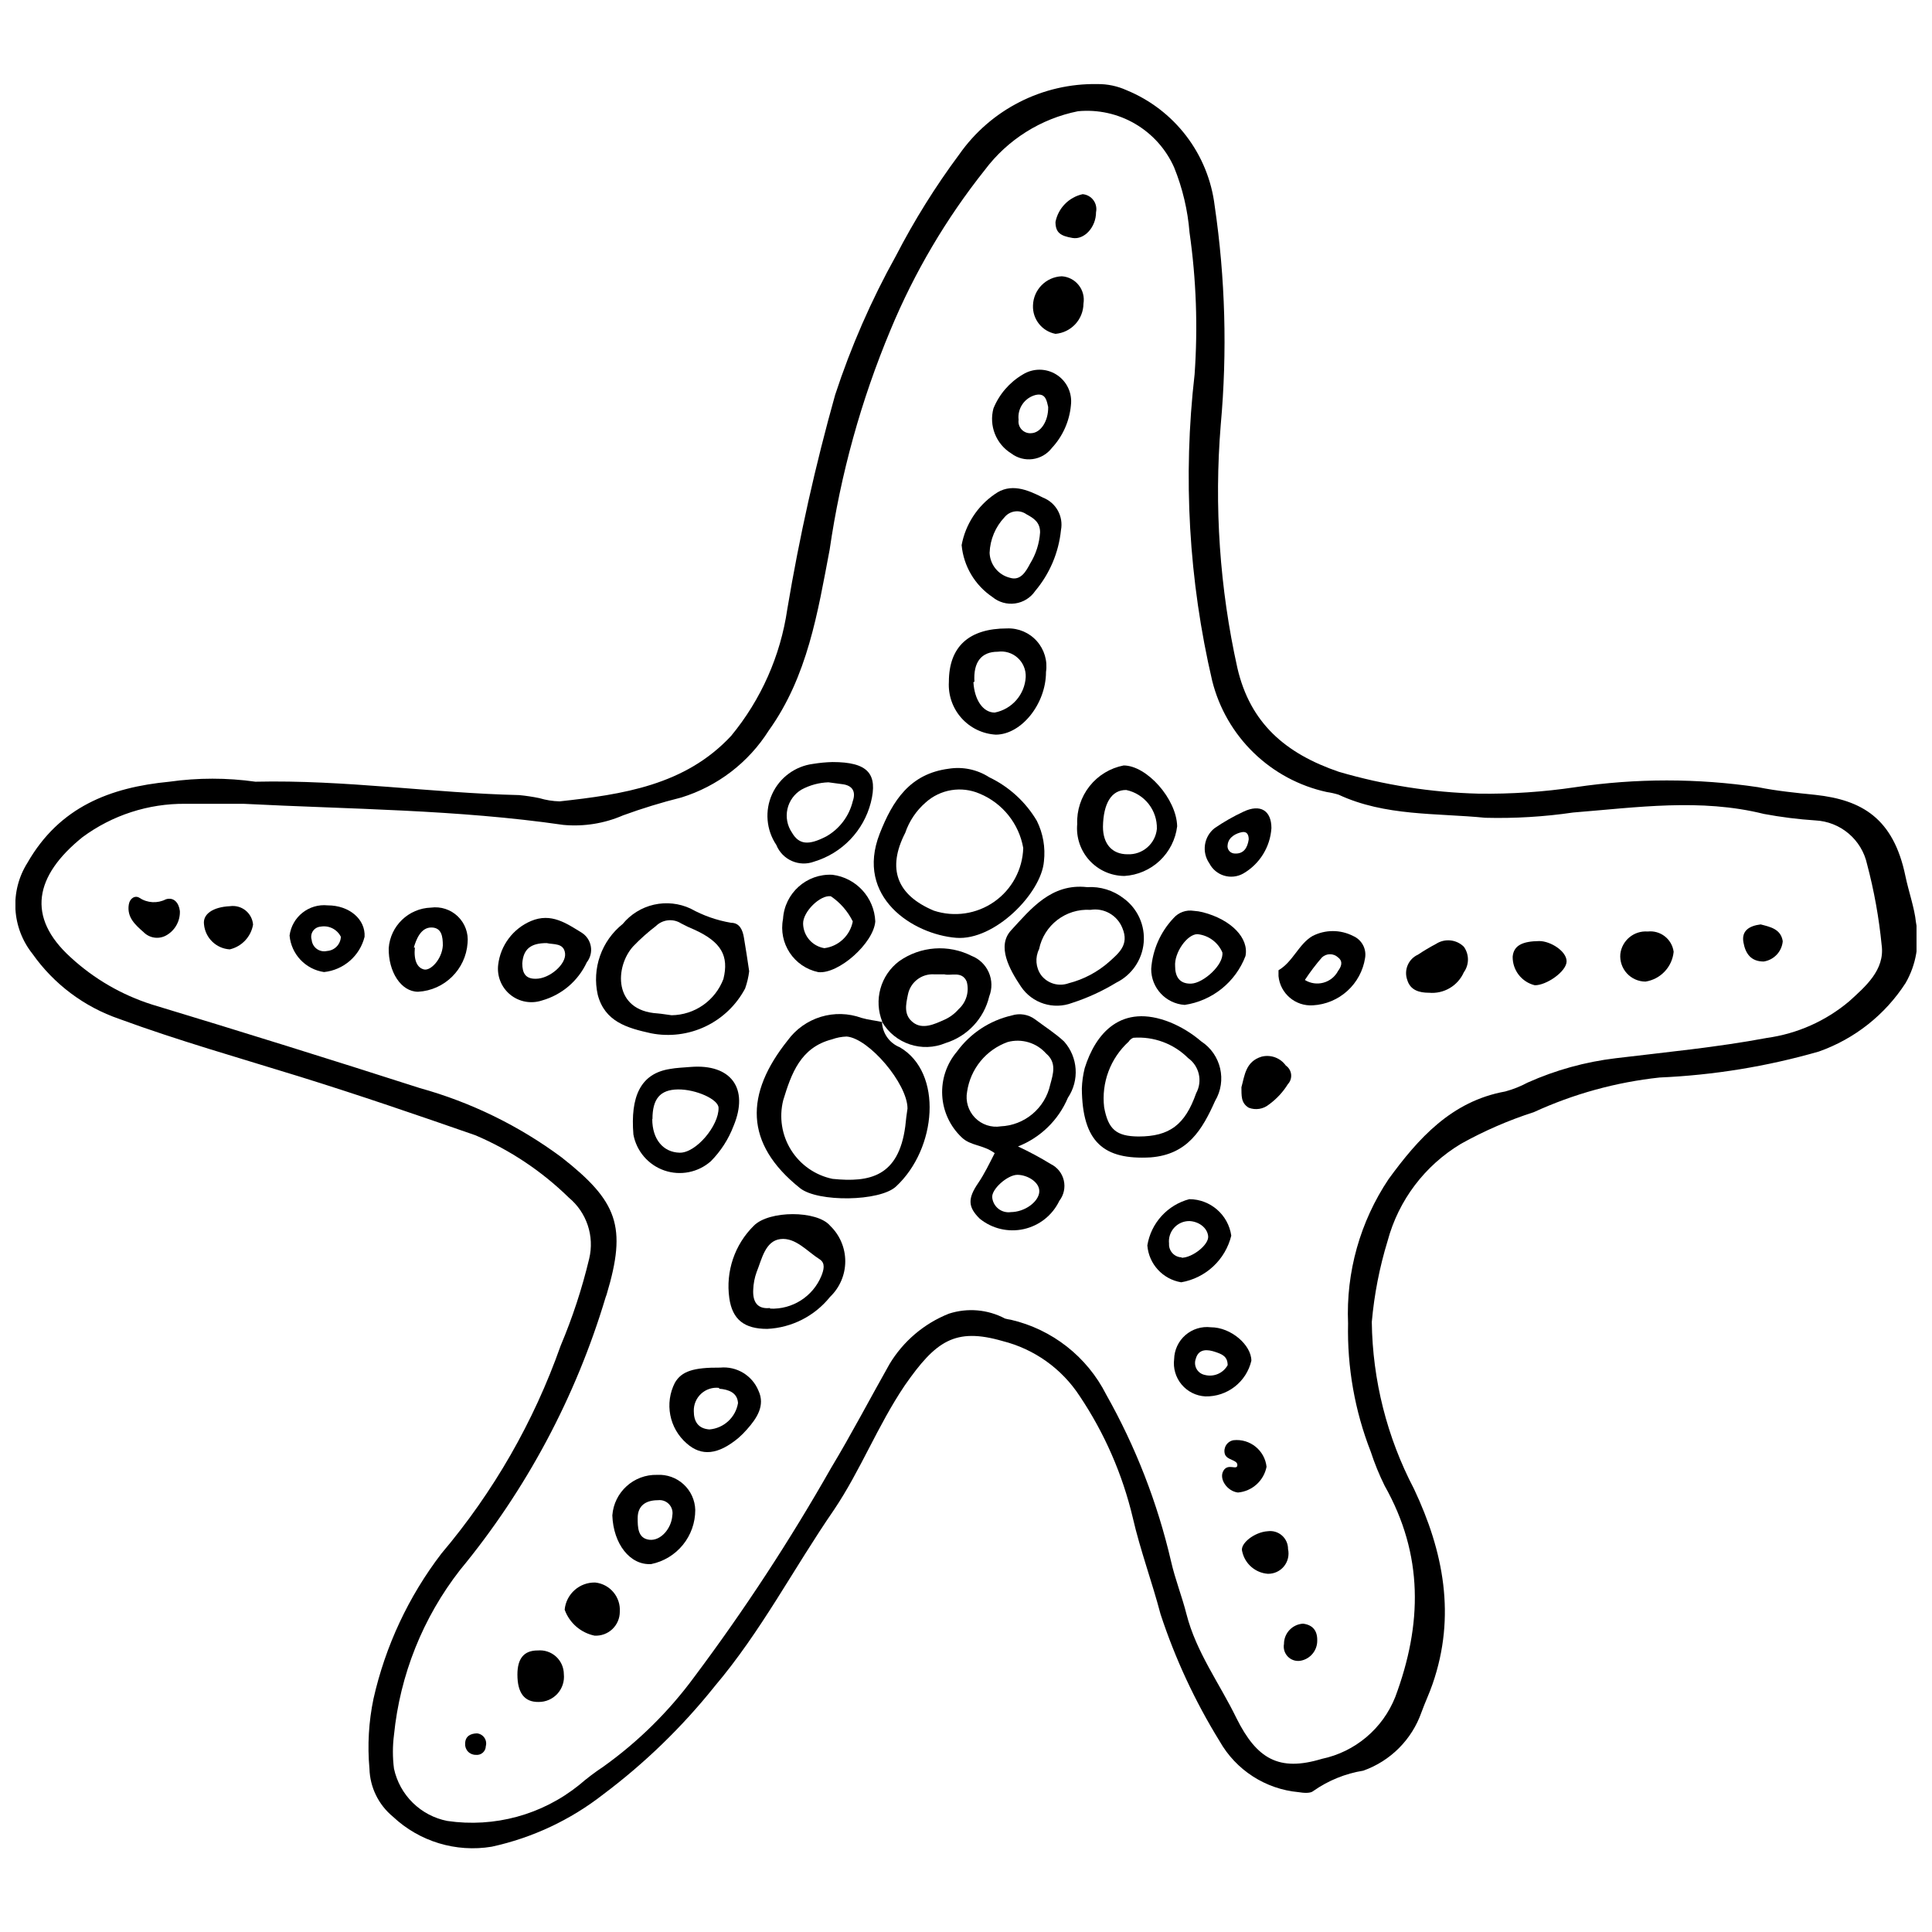 <?xml version="1.0" encoding="UTF-8"?>
<!-- Uploaded to: ICON Repo, www.svgrepo.com, Generator: ICON Repo Mixer Tools -->
<svg width="800px" height="800px" version="1.1" viewBox="144 144 512 512" xmlns="http://www.w3.org/2000/svg">
 <defs>
  <clipPath id="a">
   <path d="m148.09 166h503.81v468h-503.81z"/>
  </clipPath>
 </defs>
 <g clip-path="url(#a)">
  <path d="m211.71 351.16c23.746-0.539 46.797 3.008 69.848 3.547 1.805 0.168 3.598 0.438 5.371 0.805 1.746 0.523 3.555 0.812 5.375 0.859 16.656-1.828 33.258-4.246 45.453-17.355 7.941-9.621 13.086-21.234 14.883-33.578 3.207-19.145 7.438-38.102 12.68-56.793 4.188-12.77 9.582-25.113 16.117-36.855 4.852-9.395 10.457-18.379 16.766-26.863 8.355-11.922 22.09-18.906 36.641-18.645 2.648-0.027 5.269 0.523 7.684 1.613 6.266 2.566 11.734 6.754 15.844 12.137 4.109 5.383 6.707 11.766 7.527 18.488 2.82 19.211 3.363 38.688 1.613 58.023-1.773 21.594-0.289 43.328 4.406 64.477 3.387 14.613 12.734 22.672 26.863 27.508 12.055 3.531 24.516 5.481 37.074 5.801 8.594 0.121 17.18-0.453 25.68-1.719 16.031-2.379 32.324-2.379 48.355 0 4.996 1.02 10.156 1.504 15.258 2.043 12.25 1.344 20.633 6.18 23.801 21.492 0.859 4.137 2.418 8.488 2.793 12.25h0.004c1.039 5.527 0.066 11.242-2.742 16.117-5.445 8.43-13.531 14.816-22.992 18.16-13.738 3.949-27.898 6.258-42.18 6.879-11.543 1.238-22.812 4.34-33.363 9.188-6.691 2.148-13.152 4.957-19.289 8.379-9.578 5.731-16.555 14.957-19.449 25.738-2.144 6.996-3.547 14.199-4.191 21.488 0.199 15.414 4.027 30.562 11.176 44.219 7.844 16.602 11.176 33.688 4.941 51.688-0.859 2.523-2.043 4.996-2.953 7.523-2.535 7.223-8.203 12.914-15.422 15.473-4.754 0.766-9.273 2.606-13.215 5.371-0.754 0.699-2.633 0.539-3.922 0.324-8.785-0.801-16.617-5.859-20.953-13.539-6.516-10.559-11.762-21.848-15.637-33.633-2.258-8.598-5.371-16.926-7.359-25.574v-0.004c-2.731-11.5-7.496-22.418-14.078-32.234-4.731-7.25-12.02-12.449-20.418-14.562-12.625-3.652-17.73 0-25.898 11.711-7.254 10.746-11.711 22.512-18.805 33.043-10.746 15.582-19.289 32.238-31.699 46.852l0.004 0.004c-8.574 10.711-18.469 20.297-29.445 28.527-8.684 6.785-18.785 11.523-29.551 13.863-9.484 1.57-19.16-1.367-26.164-7.953-3.824-3.141-6.098-7.785-6.234-12.734-0.559-6.195-0.199-12.441 1.074-18.535 3.152-13.973 9.293-27.098 18-38.469 13.789-16.285 24.492-34.949 31.594-55.07 3.156-7.481 5.691-15.207 7.574-23.105 0.695-2.918 0.559-5.977-0.391-8.824-0.949-2.848-2.676-5.375-4.981-7.293-7.156-7.008-15.559-12.621-24.77-16.547-15.422-5.371-31.109-10.746-46.691-15.582s-32.238-9.562-47.711-15.258c-9.289-3.188-17.336-9.223-22.996-17.25-2.699-3.383-4.281-7.523-4.519-11.848-0.242-4.32 0.867-8.613 3.18-12.273 8.488-14.828 21.922-19.988 37.609-21.492 7.574-1.07 15.258-1.07 22.832 0zm-3.223 5.856h-15.367c-9.82-0.09-19.398 3.023-27.293 8.867-12.625 10.207-14.938 21.113-3.062 31.859 6.172 5.672 13.504 9.926 21.492 12.465 23.676 7.164 47.336 14.543 70.977 22.137h-0.004c13.562 3.758 26.312 9.984 37.609 18.375 14.828 11.66 17.355 18.27 11.926 36.32h0.004c-0.074 0.254-0.164 0.508-0.27 0.75-7.906 26.422-21.023 50.996-38.578 72.266-9.848 12.633-15.918 27.797-17.512 43.734-0.379 2.961-0.379 5.957 0 8.918 0.742 3.441 2.477 6.586 4.988 9.051 2.508 2.461 5.688 4.137 9.141 4.812 12.457 1.828 25.113-1.617 34.922-9.512 2.043-1.762 4.199-3.394 6.449-4.887 9.227-6.598 17.352-14.613 24.07-23.75 13.242-17.68 25.355-36.184 36.266-55.391 5.371-8.918 10.316-18.375 15.473-27.508v-0.004c3.641-6.062 9.172-10.766 15.742-13.379 4.934-1.602 10.305-1.137 14.883 1.293 0.516 0.137 1.035 0.246 1.559 0.32 10.941 2.539 20.191 9.801 25.254 19.824 7.812 13.844 13.602 28.734 17.191 44.219 1.074 4.727 2.902 9.297 4.082 13.969 2.578 10.102 8.812 18.43 13.27 27.617 5.371 10.746 11.23 14.184 22.566 10.746h0.004c8.852-1.848 16.184-8.027 19.504-16.441 7.144-19.18 7.523-37.609-2.848-55.984-1.43-2.898-2.652-5.898-3.656-8.973-4.234-10.828-6.277-22.387-6.016-34.008-0.574-13.57 3.191-26.969 10.746-38.254 7.844-10.746 16.656-20.633 30.895-23.211 2.07-0.559 4.07-1.352 5.961-2.367 7.406-3.309 15.266-5.481 23.32-6.445 13.379-1.613 26.863-2.902 40.027-5.371v-0.004c8.062-1.105 15.645-4.477 21.867-9.723 4.246-3.867 9.457-8.273 8.598-14.828h-0.004c-0.707-7.258-2-14.445-3.867-21.492-0.691-3.172-2.41-6.023-4.883-8.121-2.477-2.098-5.574-3.324-8.816-3.484-4.578-0.301-9.137-0.875-13.648-1.719-16.816-4.191-33.688-1.719-50.559-0.375-7.699 1.129-15.484 1.594-23.262 1.395-13.055-1.289-26.543-0.375-38.898-6.125h-0.004c-1.016-0.312-2.059-0.547-3.113-0.699-7.301-1.594-14.008-5.195-19.371-10.398-5.363-5.199-9.168-11.797-10.988-19.043-6.219-26.609-7.801-54.09-4.672-81.238 0.887-12.547 0.438-25.156-1.344-37.609-0.473-5.922-1.848-11.738-4.082-17.246-2.152-4.836-5.766-8.875-10.336-11.547-4.57-2.672-9.863-3.836-15.133-3.336-9.875 1.977-18.672 7.523-24.715 15.582-10.258 12.898-18.668 27.168-24.984 42.391-7.797 18.641-13.211 38.191-16.117 58.188-3.172 16.711-5.856 33.582-16.117 47.926h-0.004c-5.363 8.508-13.598 14.816-23.207 17.785-5.219 1.305-10.367 2.883-15.422 4.727-4.984 2.164-10.438 3.035-15.852 2.527-28.152-4.086-56.52-4.141-84.781-5.59z"/>
 </g>
 <path d="m407.6 449.59c-3.172-2.309-6.394-1.879-8.758-4.191-3.074-2.91-4.918-6.891-5.144-11.117-0.23-4.227 1.168-8.383 3.91-11.609 3.523-4.832 8.676-8.227 14.504-9.562 2.106-0.672 4.402-0.293 6.18 1.02 2.578 1.934 5.371 3.707 7.684 5.856 3.715 4.16 4.137 10.312 1.02 14.938-2.488 5.902-7.254 10.551-13.215 12.895 2.984 1.391 5.891 2.953 8.703 4.676 1.734 0.852 2.996 2.441 3.434 4.328 0.438 1.883 0.004 3.863-1.176 5.394-1.82 3.812-5.289 6.578-9.41 7.5-4.121 0.922-8.438-0.098-11.707-2.769-3.172-3.117-3.172-5.371-0.375-9.457 1.609-2.363 2.902-5.051 4.352-7.898zm1.504-7.094c6.414-0.242 11.852-4.797 13.219-11.066 0.754-2.793 1.773-5.801-1.074-8.219h-0.004c-2.543-2.883-6.5-4.066-10.207-3.062-2.816 1.012-5.305 2.769-7.199 5.09-1.891 2.32-3.117 5.109-3.547 8.07-0.465 2.504 0.312 5.074 2.086 6.902 1.77 1.824 4.32 2.68 6.836 2.285zm2.688 22.727c3.867 0 7.469-2.793 7.629-5.371 0.16-2.578-3.172-4.512-5.801-4.512-2.633 0-6.984 3.867-6.664 6.07 0.133 1.168 0.734 2.234 1.664 2.953 0.93 0.719 2.113 1.027 3.277 0.859z"/>
 <path d="m377.73 414.61c0.023 3.055 1.891 5.797 4.731 6.93 11.496 6.715 9.832 26.863-1.02 36.91-4.297 3.977-20.684 4.191-25.414 0.43-14.883-11.875-14.559-25.039-3.277-39.168 2.172-2.977 5.258-5.164 8.781-6.242 3.527-1.074 7.309-0.977 10.773 0.281 1.828 0.539 3.707 0.699 5.371 1.074zm6.769 23.156c0-6.555-10.207-18.59-16.117-19.074-1.34 0.043-2.664 0.297-3.922 0.754-8.328 2.148-10.746 9.078-12.895 16.117-1.137 4.504-0.387 9.273 2.078 13.211 2.465 3.934 6.43 6.691 10.977 7.637 9.941 1.02 17.516-0.645 19.289-13.914 0.16-1.723 0.375-3.332 0.59-4.731z"/>
 <path d="m397.39 392.53c-11.391-0.914-26.863-10.746-20.254-27.617 3.438-8.758 8.004-15.852 18.27-17.191h-0.004c3.734-0.598 7.562 0.203 10.746 2.254 5.258 2.516 9.656 6.535 12.625 11.551 1.652 3.324 2.305 7.059 1.879 10.746-0.699 8.438-13.055 21.062-23.262 20.258zm17.785-23.801h-0.004c-1.137-6.461-5.492-11.891-11.551-14.402-4.832-2.09-10.441-1.168-14.344 2.367-2.465 2.148-4.32 4.91-5.375 8.004-4.887 9.508-2.258 16.496 7.578 20.633 5.41 1.781 11.344 0.906 16.008-2.363 4.664-3.269 7.512-8.547 7.684-14.238z"/>
 <path d="m342.54 401.39c-0.188 1.559-0.551 3.09-1.074 4.566-2.328 4.394-6.012 7.922-10.5 10.062-4.492 2.137-9.551 2.773-14.43 1.812-6.34-1.398-12.25-3.062-14.129-10.207-0.77-3.434-0.555-7.008 0.613-10.324 1.168-3.316 3.246-6.234 5.996-8.43 2.117-2.582 5.039-4.387 8.297-5.125 3.262-0.738 6.672-0.371 9.699 1.043 3.344 1.855 6.977 3.125 10.746 3.762 2.258 0 3.062 1.934 3.387 3.922 0.48 2.953 0.965 5.856 1.395 8.918zm-20.578 11.66c2.996-0.035 5.91-0.969 8.363-2.684 2.453-1.719 4.332-4.133 5.391-6.934 1.504-6.125-0.59-9.777-7.574-13.004-1.246-0.508-2.465-1.082-3.652-1.719-2.113-1.348-4.879-1.059-6.664 0.699-2.141 1.633-4.152 3.43-6.016 5.371-4.891 5.371-5.371 17.086 6.449 17.785 1.34 0.109 2.684 0.375 3.703 0.484z"/>
 <path d="m430.7 432.45c0.062-1.812 0.316-3.613 0.754-5.371 2.848-9.133 9.617-17.355 22.672-12.141v-0.004c2.992 1.238 5.766 2.941 8.223 5.051 5.254 3.438 6.863 10.402 3.652 15.797-3.387 7.574-7.254 14.184-17.086 14.938-12.41 0.699-18.105-4.031-18.215-18.27zm14.988 12.734c8.219 0 12.359-3.062 15.312-11.496h0.004c1.734-3.199 0.812-7.184-2.148-9.297-3.828-3.812-9.121-5.773-14.508-5.371-0.512 0.195-0.945 0.555-1.234 1.02-4.852 4.414-7.273 10.895-6.504 17.406 1.074 5.859 3.227 7.684 9.082 7.738z"/>
 <path d="m432.1 379.1c3.5-0.219 6.961 0.852 9.723 3.008 3.68 2.719 5.672 7.156 5.266 11.707-0.402 4.555-3.152 8.566-7.25 10.59-3.684 2.242-7.613 4.047-11.715 5.375-4.965 1.879-10.57 0.102-13.539-4.297-3.062-4.566-6.5-10.746-2.633-14.938 5.211-5.641 10.637-12.52 20.148-11.445zm0.859 6.016v0.004c-6.496-0.398-12.293 4.047-13.594 10.422-1.102 2.215-0.895 4.859 0.539 6.879 1.707 2.231 4.66 3.102 7.305 2.148 3.984-1.02 7.668-2.973 10.746-5.695 2.473-2.258 5.371-4.461 3.492-8.918-1.34-3.406-4.875-5.422-8.488-4.836z"/>
 <path d="m347.32 496.17c-6.016 0-9.242-2.418-10.047-8.168-0.992-7.062 1.418-14.176 6.504-19.18 4.031-4.082 16.762-4.082 20.203 0h-0.004c2.574 2.461 4.027 5.867 4.027 9.43 0 3.559-1.453 6.965-4.027 9.43-4.074 5.086-10.141 8.18-16.656 8.488zm0.754-5.371c5.902 0.266 11.336-3.191 13.594-8.652 0.645-1.613 1.129-3.387-0.43-4.406-3.332-2.094-6.394-5.856-10.422-5.371-4.031 0.484-4.941 5.371-6.285 8.703h-0.004c-0.551 1.52-0.859 3.113-0.914 4.727-0.16 3.117 1.023 5.215 4.461 4.836z"/>
 <path d="m377.84 414.83c-2.348-5.762-0.516-12.383 4.461-16.117 2.769-1.949 6.016-3.109 9.395-3.356 3.379-0.246 6.762 0.43 9.785 1.957 2.047 0.801 3.691 2.387 4.566 4.402 0.879 2.016 0.914 4.297 0.109 6.344-1.398 5.871-5.789 10.566-11.555 12.355-6.242 2.621-13.461 0.207-16.871-5.641zm16.117-12.625h-2.469c-3.312-0.172-6.242 2.117-6.879 5.371-0.539 2.633-1.184 5.371 1.344 7.359 2.523 1.988 5.695 0.484 8.328-0.699v0.004c1.441-0.645 2.727-1.598 3.762-2.797 2.039-1.832 2.871-4.66 2.148-7.305-1.238-2.902-4.137-1.453-5.965-1.934z"/>
 <path d="m398.84 288.46c1.02-5.477 4.168-10.324 8.758-13.484 4.191-3.062 8.648-1.234 12.84 0.914 3.438 1.355 5.426 4.965 4.731 8.598-0.605 5.934-2.984 11.551-6.824 16.117-1.227 1.805-3.156 3.008-5.312 3.312-2.16 0.309-4.348-0.309-6.023-1.699-4.652-3.125-7.652-8.176-8.168-13.758zm20.793-3.387c0-2.633-1.613-3.707-3.602-4.781v0.004c-1.832-1.309-4.363-0.98-5.801 0.75-2.43 2.566-3.844 5.926-3.977 9.457 0.121 3.152 2.312 5.848 5.371 6.609 2.848 0.914 4.297-1.719 5.371-3.762h0.004c1.539-2.5 2.441-5.344 2.633-8.273z"/>
 <path d="m327.01 426.75c10.746-0.859 15.527 5.695 11.391 15.637-1.332 3.5-3.383 6.688-6.016 9.348-3.371 2.981-8.082 3.918-12.336 2.449-4.25-1.469-7.379-5.117-8.191-9.539-0.805-9.887 1.773-16.117 9.672-17.355 1.719-0.324 3.656-0.375 5.481-0.539zm-10.156 13.809c0 5.371 2.902 8.812 7.254 8.918 4.352 0.109 10.422-7.199 10.316-11.875 0-2.258-5.965-4.941-10.746-4.891-4.781 0.059-6.769 2.531-6.769 7.848z"/>
 <path d="m421.2 322.09c0 8.434-6.5 16.547-13.27 16.602h-0.004c-3.508-0.195-6.793-1.777-9.129-4.398-2.34-2.621-3.539-6.066-3.336-9.57 0-9.402 5.371-14.184 15.422-14.184 2.992-0.117 5.883 1.109 7.875 3.344 1.996 2.234 2.891 5.246 2.441 8.207zm-19.234 2.688c0.266 4.672 2.523 8.059 5.641 8.059 4.57-0.883 7.957-4.758 8.219-9.402 0.086-1.934-0.695-3.801-2.129-5.102-1.434-1.297-3.371-1.891-5.285-1.617-4.352 0-6.5 2.742-6.18 7.953z"/>
 <path d="m441.99 376.14c-3.535-0.016-6.902-1.516-9.281-4.129-2.379-2.613-3.555-6.106-3.238-9.625-0.145-3.633 1.02-7.195 3.277-10.043 2.254-2.852 5.457-4.797 9.027-5.488 6.125 0 14.023 8.863 14.184 16.117v0.004c-0.422 3.481-2.051 6.703-4.602 9.109-2.555 2.406-5.867 3.84-9.367 4.055zm-5.695-13.055c0 4.566 2.418 7.309 6.5 7.309v-0.004c3.969 0.191 7.394-2.762 7.789-6.715 0.137-4.945-3.273-9.285-8.113-10.316-3.922-0.055-6.07 3.547-6.176 9.723z"/>
 <path d="m364.62 345.95c9.402 0 12.09 3.117 10.156 10.746-1.922 7.473-7.606 13.398-14.992 15.633-3.988 1.508-8.449-0.449-10.047-4.406-2.684-3.992-3.109-9.094-1.113-13.477 1.992-4.383 6.117-7.414 10.895-8.016 1.688-0.273 3.391-0.438 5.102-0.48zm-1.074 5.371c-2.5 0.082-4.945 0.746-7.144 1.934-1.898 1.129-3.246 2.992-3.727 5.148-0.477 2.16-0.043 4.418 1.199 6.242 1.879 3.223 4.406 3.438 9.078 1.02l0.004 0.004c3.535-2.012 6.086-5.394 7.039-9.352 0.859-2.473 0-4.191-2.848-4.512z"/>
 <path d="m351.51 387.54c0.406-6.848 6.262-12.082 13.109-11.715 6.285 0.809 11.074 6.027 11.34 12.359-0.43 5.75-9.777 14.078-15.152 13.434v-0.004c-6.418-1.371-10.555-7.633-9.297-14.074zm18.484 0.645c-1.324-2.688-3.324-4.984-5.805-6.664-2.793-0.43-7.414 4.082-7.359 7.254 0.062 3.246 2.438 5.981 5.641 6.5 3.777-0.488 6.812-3.352 7.523-7.09z"/>
 <path d="m449.08 400.75c0.359-5.023 2.449-9.77 5.91-13.43 1.336-1.535 3.367-2.266 5.375-1.938 0.816 0.047 1.625 0.176 2.418 0.379 7.469 1.934 12.25 6.824 11.281 11.605-1.297 3.394-3.473 6.383-6.305 8.656-2.832 2.277-6.219 3.758-9.812 4.289-5.019-0.34-8.906-4.531-8.867-9.562zm12.25-9.188c-2.738 0-6.18 4.941-5.91 8.488 0 2.578 1.02 4.727 4.246 4.621 3.223-0.109 8.703-4.996 8.273-8.273-1.16-2.695-3.691-4.547-6.609-4.836z"/>
 <path d="m328.25 544.15c0.008 3.367-1.148 6.637-3.273 9.25-2.125 2.613-5.09 4.414-8.387 5.094-5.641 0.375-10.047-5.371-10.316-12.895 0.457-6.176 5.684-10.906 11.875-10.746 2.582-0.145 5.113 0.762 7.016 2.512s3.016 4.199 3.086 6.785zm-6.07 1.449h-0.004c0.199-1.078-0.129-2.188-0.883-2.981-0.754-0.797-1.844-1.188-2.93-1.047-3.172 0-5.371 1.398-5.371 4.727 0 2.363 0 5.371 3.062 5.75 3.059 0.375 5.906-3.012 6.121-6.449z"/>
 <path d="m276.02 399.68c0.301-2.531 1.262-4.934 2.793-6.973 1.527-2.039 3.566-3.637 5.914-4.633 5.371-2.258 9.402 0.645 13.379 3.062h-0.004c1.305 0.805 2.203 2.129 2.469 3.637 0.27 1.508-0.121 3.059-1.07 4.262-2.297 4.934-6.633 8.625-11.875 10.102-2.879 0.957-6.047 0.379-8.402-1.539-2.352-1.918-3.559-4.902-3.203-7.918zm12.84-5.75c-4.191 0-6.18 1.559-6.449 5.371 0 2.523 0.805 4.137 3.602 4.082 3.652 0 8.059-3.867 7.738-6.715-0.32-2.844-3.062-2.309-4.887-2.738z"/>
 <path d="m334.85 506.43c4.367-0.422 8.492 2.066 10.156 6.125 1.828 3.922-0.43 7.309-3.062 10.262-0.699 0.805-1.453 1.559-2.258 2.258-5.371 4.461-9.777 4.941-13.699 1.449-4.637-4.008-5.926-10.668-3.117-16.117 1.773-3.008 4.891-4.031 11.98-3.977zm-0.27 5.371 0.004 0.004c-1.742-0.207-3.488 0.359-4.777 1.547-1.289 1.188-2 2.879-1.941 4.629 0 2.688 1.129 4.621 4.137 4.836 3.828-0.316 6.949-3.195 7.578-6.984-0.16-2.738-2.418-3.598-4.996-3.812z"/>
 <path d="m427.8 251.44c-0.395 4.215-2.168 8.18-5.051 11.281-2.574 3.359-7.375 4.008-10.746 1.449-4.039-2.492-5.961-7.344-4.731-11.926 1.527-3.758 4.246-6.91 7.738-8.973 2.746-1.734 6.25-1.727 8.988 0.023 2.738 1.746 4.219 4.922 3.801 8.145zm-6.016 0.43c-0.375-1.504-0.59-3.762-3.223-3.223l-0.004-0.004c-2.992 0.715-4.977 3.555-4.621 6.609-0.137 0.949 0.168 1.906 0.828 2.598 0.664 0.691 1.605 1.043 2.555 0.949 2.473-0.109 4.516-3.172 4.461-6.93z"/>
 <path d="m267.91 393.93c-0.5 6.984-6.117 12.508-13.109 12.895-4.566 0-7.898-5.371-7.789-11.551 0.434-5.91 5.254-10.543 11.176-10.746 2.613-0.359 5.25 0.5 7.148 2.336 1.898 1.836 2.848 4.441 2.574 7.066zm-13.969 1.184c-0.324 3.438 0.645 5.371 2.418 5.801 1.773 0.43 4.781-2.738 4.996-6.34 0-2.309-0.27-4.781-3.062-4.781-2.793 0-4.027 3.227-4.621 5.32z"/>
 <path d="m459.18 461.79c5.594 0.023 10.324 4.137 11.121 9.672-0.77 3.129-2.434 5.965-4.793 8.16-2.356 2.191-5.301 3.652-8.477 4.199-4.887-0.805-8.594-4.844-8.973-9.781 0.473-2.898 1.773-5.594 3.75-7.769 1.973-2.172 4.531-3.731 7.371-4.481zm-2.043 15.527c2.848 0 7.254-3.438 7.039-5.695-0.215-2.258-2.473-3.922-4.996-4.031v0.004c-1.531-0.012-2.996 0.637-4.023 1.773-1.027 1.141-1.52 2.664-1.348 4.188-0.059 0.934 0.262 1.848 0.891 2.535 0.625 0.688 1.508 1.094 2.438 1.121z"/>
 <path d="m491.95 410.42c-4.633 0.312-8.68-3.113-9.133-7.738v-1.559c3.816-2.203 5.371-6.984 9.027-9.078 3.371-1.73 7.371-1.73 10.746 0 2.285 0.984 3.594 3.406 3.168 5.856-0.523 3.352-2.18 6.422-4.691 8.699-2.512 2.281-5.731 3.629-9.117 3.82zm-2.148-6.715c1.473 0.914 3.262 1.172 4.934 0.711 1.672-0.457 3.078-1.594 3.879-3.129 0.754-1.02 1.449-2.418 0-3.547-1.203-1.145-3.094-1.145-4.297 0-1.637 1.883-3.144 3.879-4.516 5.965z"/>
 <path d="m464.88 495.74c5.371 0 10.746 4.727 10.746 8.863-1.32 5.641-6.406 9.586-12.195 9.457-2.441-0.129-4.719-1.27-6.289-3.141-1.566-1.875-2.289-4.32-1.984-6.746 0.059-2.449 1.145-4.758 2.996-6.363 1.852-1.605 4.293-2.359 6.727-2.07zm4.461 10.047c0-2.418-1.613-2.953-3.387-3.547-1.773-0.59-4.297-0.969-5.051 1.828-0.332 0.883-0.262 1.867 0.191 2.695 0.453 0.824 1.25 1.414 2.172 1.602 2.379 0.633 4.879-0.43 6.074-2.578z"/>
 <path d="m230.84 383.93c5.75 0 10.047 3.707 9.777 8.328-1.258 5.066-5.555 8.801-10.746 9.348-4.914-0.723-8.688-4.723-9.133-9.672 0.645-4.961 5.121-8.512 10.102-8.004zm3.492 8.328c-0.992-1.992-3.184-3.086-5.375-2.688-0.82 0.062-1.566 0.492-2.027 1.176-0.461 0.68-0.582 1.535-0.336 2.316 0.086 0.965 0.582 1.844 1.367 2.414 0.785 0.566 1.773 0.766 2.719 0.543 2-0.137 3.574-1.758 3.652-3.762z"/>
 <path d="m480.94 363.46c-0.32 5.008-3.121 9.523-7.469 12.035-1.539 0.867-3.367 1.07-5.059 0.562-1.691-0.504-3.106-1.68-3.914-3.25-2.09-2.992-1.477-7.098 1.395-9.348 2.422-1.656 4.973-3.113 7.633-4.352 4.512-2.152 7.414-0.27 7.414 4.352zm-6.016 3.008c0-1.289-0.484-2.203-1.828-1.934-1.344 0.27-3.547 1.184-3.762 3.387v-0.004c-0.094 0.523 0.031 1.059 0.348 1.488 0.312 0.426 0.789 0.703 1.316 0.77 2.578 0.27 3.602-1.504 3.922-3.707z"/>
 <path d="m431.13 224.47c-0.039 4.18-3.25 7.644-7.414 8.004-3.574-0.688-6.109-3.883-5.965-7.519 0.113-4.188 3.449-7.57 7.633-7.738 1.758 0.113 3.391 0.965 4.484 2.348 1.098 1.383 1.555 3.168 1.262 4.906z"/>
 <path d="m522.69 407.09c-2.523 0-4.941-0.645-5.75-3.387v0.004c-0.949-2.641 0.293-5.566 2.848-6.719 1.543-1.031 3.141-1.98 4.781-2.848 2.328-1.504 5.387-1.191 7.363 0.754 1.453 2.023 1.453 4.746 0 6.769-1.598 3.606-5.316 5.789-9.242 5.426z"/>
 <path d="m301.54 577.46c-3.648-0.766-6.637-3.367-7.898-6.875 0.395-4.16 3.938-7.305 8.113-7.199 3.887 0.422 6.754 3.832 6.5 7.734 0.004 1.75-0.715 3.422-1.988 4.625-1.27 1.199-2.981 1.82-4.727 1.715z"/>
 <path d="m580.66 390.86c3.371-0.379 6.43 2.008 6.875 5.375-0.391 4.027-3.465 7.277-7.465 7.898-1.879-0.008-3.672-0.805-4.938-2.191-1.266-1.391-1.891-3.246-1.727-5.117 0.422-3.613 3.625-6.246 7.254-5.965z"/>
 <path d="m281.12 587.78c0-4.246 1.719-6.394 5.371-6.394v0.004c1.773-0.168 3.535 0.418 4.852 1.613 1.32 1.195 2.074 2.891 2.082 4.672 0.199 1.895-0.422 3.781-1.703 5.188-1.285 1.406-3.109 2.199-5.016 2.172-3.707 0.055-5.586-2.363-5.586-7.254z"/>
 <path d="m551.91 393.39c3.008 0 7.254 2.688 7.254 5.371 0 2.688-5.371 6.394-8.434 6.34-3.481-0.852-5.91-3.992-5.859-7.574 0.27-3.062 2.742-4.082 7.039-4.137z"/>
 <path d="m472.99 432.13c0.859-3.062 1.074-6.824 5.371-8.113 2.414-0.598 4.949 0.34 6.394 2.363 0.789 0.539 1.301 1.398 1.406 2.348 0.102 0.949-0.215 1.898-0.867 2.594-1.301 2.102-3 3.926-4.996 5.375-1.504 1.238-3.559 1.566-5.375 0.859-2.148-1.289-1.879-3.332-1.934-5.426z"/>
 <path d="m479.65 532.71c-0.727 3.707-3.816 6.488-7.578 6.824-2.848-0.324-5.106-3.602-3.867-5.75 1.234-2.148 3.652 0 3.707-1.504 0.055-1.504-2.848-1.234-3.332-3.008-0.207-0.789-0.074-1.625 0.363-2.309 0.441-0.684 1.145-1.152 1.949-1.293 4.359-0.469 8.277 2.68 8.758 7.039z"/>
 <path d="m204.94 384.15c1.469-0.211 2.961 0.191 4.121 1.117s1.887 2.293 2.004 3.773c-0.559 3.227-2.992 5.805-6.18 6.555-3.59-0.223-6.484-3.027-6.82-6.609-0.379-2.742 2.363-4.621 6.875-4.836z"/>
 <path d="m191.67 385.44c0.102 2.695-1.336 5.215-3.707 6.5-1.957 1.039-4.359 0.668-5.91-0.91-2.203-1.934-4.461-3.922-3.922-7.309 0.27-1.719 1.719-2.523 2.848-1.773 2.09 1.379 4.758 1.52 6.984 0.375 2.039-0.645 3.438 0.859 3.707 3.117z"/>
 <path d="m479.97 549.79c1.363-0.188 2.738 0.227 3.769 1.133 1.031 0.91 1.617 2.223 1.605 3.594 0.363 1.617-0.039 3.309-1.086 4.59-1.051 1.281-2.633 2.008-4.289 1.965-3.312-0.258-6.066-2.66-6.769-5.91-0.699-2.039 3.223-5.156 6.769-5.371z"/>
 <path d="m434.46 200.24c0 3.977-3.117 7.359-6.234 6.824-3.113-0.539-4.512-1.344-4.512-4.246 0.723-3.668 3.551-6.555 7.199-7.359 1.137 0.098 2.172 0.676 2.852 1.59 0.676 0.914 0.93 2.078 0.695 3.191z"/>
 <path d="m610.59 388.98c2.473 0.645 5.371 1.184 5.856 4.461-0.242 2.738-2.328 4.961-5.051 5.371-3.332 0-4.836-2.043-5.371-5.106-0.539-3.062 1.559-4.352 4.566-4.727z"/>
 <path d="m493.08 578.75c0.039 2.644-1.852 4.922-4.457 5.371-1.227 0.195-2.469-0.215-3.332-1.102-0.867-0.887-1.246-2.141-1.023-3.359-0.004-2.844 2.211-5.199 5.051-5.371 2.582 0.32 3.816 1.879 3.762 4.461z"/>
 <path d="m270.38 603.36c0.797 0.066 1.52 0.484 1.977 1.141 0.457 0.652 0.598 1.477 0.387 2.246-0.012 0.664-0.301 1.297-0.805 1.738-0.5 0.438-1.164 0.648-1.828 0.57-0.789 0.02-1.547-0.301-2.09-0.871-0.543-0.574-0.816-1.352-0.758-2.137 0.055-1.934 1.398-2.633 3.117-2.688z"/>
</svg>